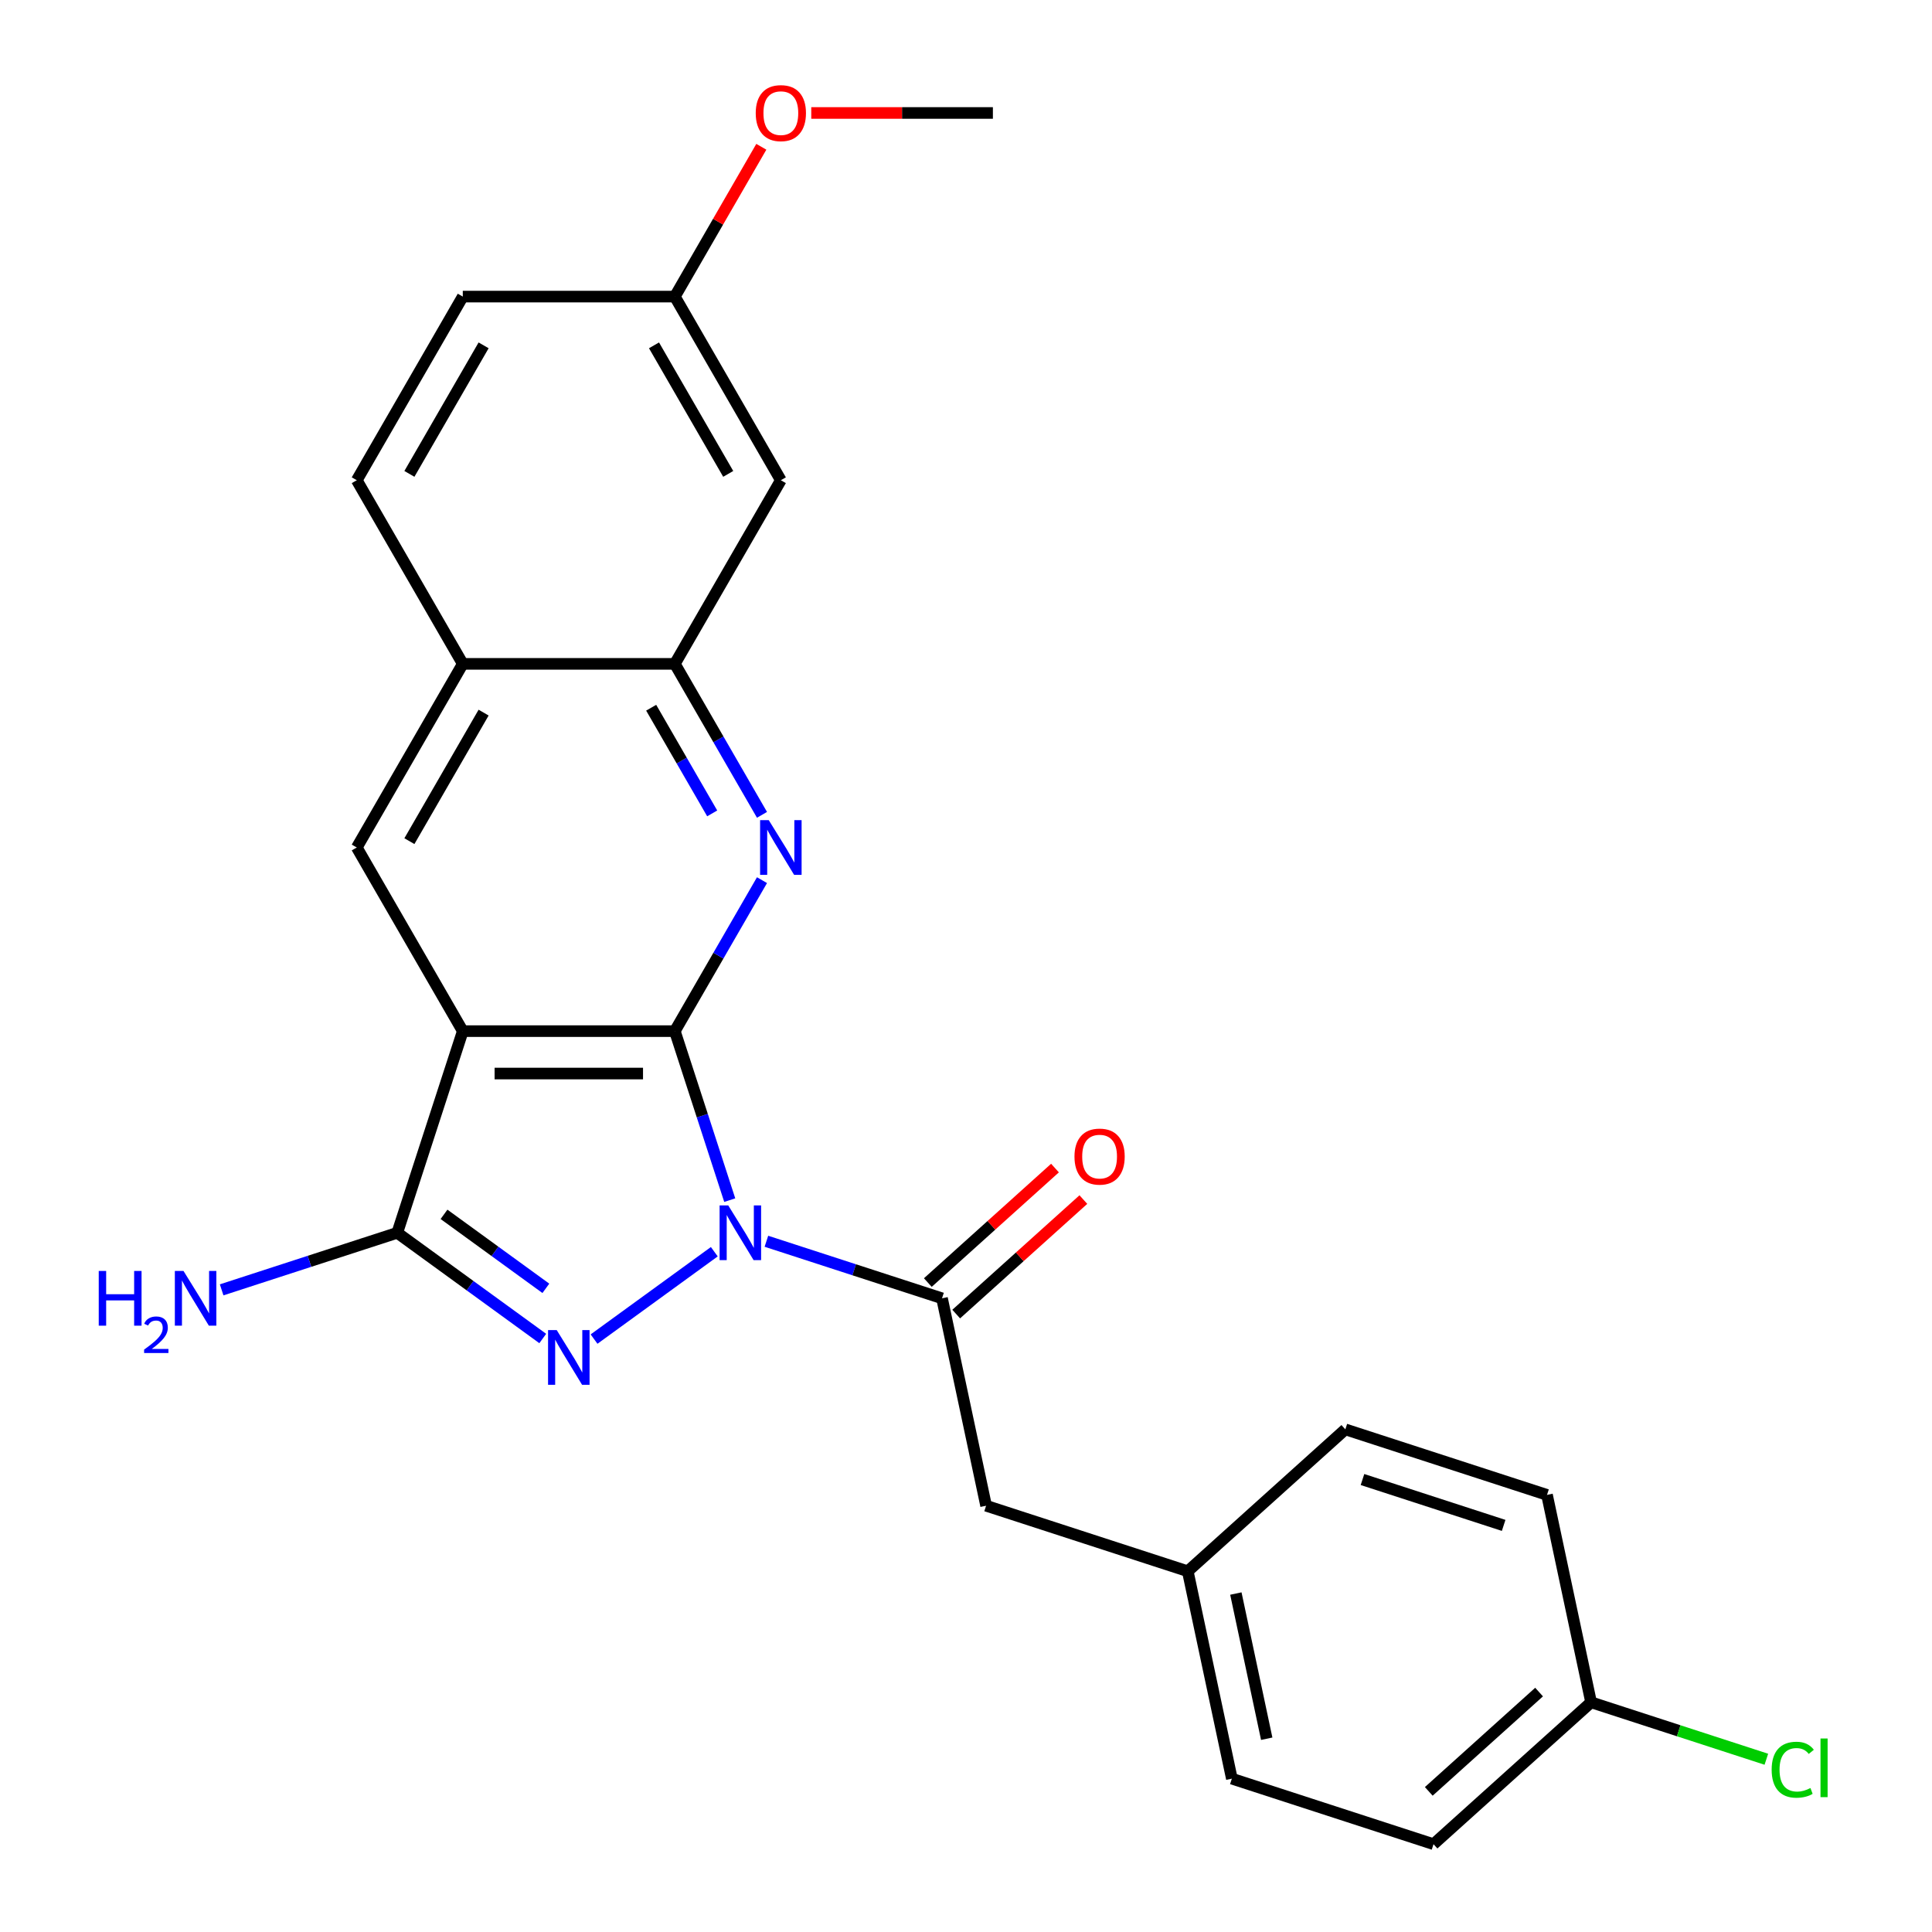 <?xml version='1.0' encoding='iso-8859-1'?>
<svg version='1.1' baseProfile='full'
              xmlns='http://www.w3.org/2000/svg'
                      xmlns:rdkit='http://www.rdkit.org/xml'
                      xmlns:xlink='http://www.w3.org/1999/xlink'
                  xml:space='preserve'
width='1000px' height='1000px' viewBox='0 0 1000 1000'>
<!-- END OF HEADER -->
<rect style='opacity:1.0;fill:#FFFFFF;stroke:none' width='1000' height='1000' x='0' y='0'> </rect>
<path class='bond-0' d='M 377.713,621.188 L 363.502,577.45' style='fill:none;fill-rule:evenodd;stroke:#0000FF;stroke-width:6px;stroke-linecap:butt;stroke-linejoin:miter;stroke-opacity:1' />
<path class='bond-0' d='M 363.502,577.45 L 349.29,533.711' style='fill:none;fill-rule:evenodd;stroke:#000000;stroke-width:6px;stroke-linecap:butt;stroke-linejoin:miter;stroke-opacity:1' />
<path class='bond-1' d='M 369.722,647.888 L 307.481,693.109' style='fill:none;fill-rule:evenodd;stroke:#0000FF;stroke-width:6px;stroke-linecap:butt;stroke-linejoin:miter;stroke-opacity:1' />
<path class='bond-5' d='M 396.689,642.473 L 442.138,657.24' style='fill:none;fill-rule:evenodd;stroke:#0000FF;stroke-width:6px;stroke-linecap:butt;stroke-linejoin:miter;stroke-opacity:1' />
<path class='bond-5' d='M 442.138,657.24 L 487.586,672.007' style='fill:none;fill-rule:evenodd;stroke:#000000;stroke-width:6px;stroke-linecap:butt;stroke-linejoin:miter;stroke-opacity:1' />
<path class='bond-2' d='M 349.29,533.711 L 239.538,533.711' style='fill:none;fill-rule:evenodd;stroke:#000000;stroke-width:6px;stroke-linecap:butt;stroke-linejoin:miter;stroke-opacity:1' />
<path class='bond-2' d='M 332.827,555.662 L 256.001,555.662' style='fill:none;fill-rule:evenodd;stroke:#000000;stroke-width:6px;stroke-linecap:butt;stroke-linejoin:miter;stroke-opacity:1' />
<path class='bond-4' d='M 349.29,533.711 L 371.849,494.639' style='fill:none;fill-rule:evenodd;stroke:#000000;stroke-width:6px;stroke-linecap:butt;stroke-linejoin:miter;stroke-opacity:1' />
<path class='bond-4' d='M 371.849,494.639 L 394.407,455.567' style='fill:none;fill-rule:evenodd;stroke:#0000FF;stroke-width:6px;stroke-linecap:butt;stroke-linejoin:miter;stroke-opacity:1' />
<path class='bond-3' d='M 280.93,692.806 L 243.277,665.449' style='fill:none;fill-rule:evenodd;stroke:#0000FF;stroke-width:6px;stroke-linecap:butt;stroke-linejoin:miter;stroke-opacity:1' />
<path class='bond-3' d='M 243.277,665.449 L 205.623,638.092' style='fill:none;fill-rule:evenodd;stroke:#000000;stroke-width:6px;stroke-linecap:butt;stroke-linejoin:miter;stroke-opacity:1' />
<path class='bond-3' d='M 282.536,666.841 L 256.179,647.691' style='fill:none;fill-rule:evenodd;stroke:#0000FF;stroke-width:6px;stroke-linecap:butt;stroke-linejoin:miter;stroke-opacity:1' />
<path class='bond-3' d='M 256.179,647.691 L 229.821,628.541' style='fill:none;fill-rule:evenodd;stroke:#000000;stroke-width:6px;stroke-linecap:butt;stroke-linejoin:miter;stroke-opacity:1' />
<path class='bond-6' d='M 239.538,533.711 L 184.662,438.663' style='fill:none;fill-rule:evenodd;stroke:#000000;stroke-width:6px;stroke-linecap:butt;stroke-linejoin:miter;stroke-opacity:1' />
<path class='bond-25' d='M 239.538,533.711 L 205.623,638.092' style='fill:none;fill-rule:evenodd;stroke:#000000;stroke-width:6px;stroke-linecap:butt;stroke-linejoin:miter;stroke-opacity:1' />
<path class='bond-12' d='M 205.623,638.092 L 160.174,652.859' style='fill:none;fill-rule:evenodd;stroke:#000000;stroke-width:6px;stroke-linecap:butt;stroke-linejoin:miter;stroke-opacity:1' />
<path class='bond-12' d='M 160.174,652.859 L 114.726,667.626' style='fill:none;fill-rule:evenodd;stroke:#0000FF;stroke-width:6px;stroke-linecap:butt;stroke-linejoin:miter;stroke-opacity:1' />
<path class='bond-7' d='M 394.407,421.759 L 371.849,382.687' style='fill:none;fill-rule:evenodd;stroke:#0000FF;stroke-width:6px;stroke-linecap:butt;stroke-linejoin:miter;stroke-opacity:1' />
<path class='bond-7' d='M 371.849,382.687 L 349.29,343.615' style='fill:none;fill-rule:evenodd;stroke:#000000;stroke-width:6px;stroke-linecap:butt;stroke-linejoin:miter;stroke-opacity:1' />
<path class='bond-7' d='M 368.63,421.013 L 352.839,393.662' style='fill:none;fill-rule:evenodd;stroke:#0000FF;stroke-width:6px;stroke-linecap:butt;stroke-linejoin:miter;stroke-opacity:1' />
<path class='bond-7' d='M 352.839,393.662 L 337.048,366.312' style='fill:none;fill-rule:evenodd;stroke:#000000;stroke-width:6px;stroke-linecap:butt;stroke-linejoin:miter;stroke-opacity:1' />
<path class='bond-10' d='M 487.586,672.007 L 510.405,779.361' style='fill:none;fill-rule:evenodd;stroke:#000000;stroke-width:6px;stroke-linecap:butt;stroke-linejoin:miter;stroke-opacity:1' />
<path class='bond-11' d='M 494.93,680.163 L 527.839,650.532' style='fill:none;fill-rule:evenodd;stroke:#000000;stroke-width:6px;stroke-linecap:butt;stroke-linejoin:miter;stroke-opacity:1' />
<path class='bond-11' d='M 527.839,650.532 L 560.748,620.9' style='fill:none;fill-rule:evenodd;stroke:#FF0000;stroke-width:6px;stroke-linecap:butt;stroke-linejoin:miter;stroke-opacity:1' />
<path class='bond-11' d='M 480.242,663.851 L 513.151,634.22' style='fill:none;fill-rule:evenodd;stroke:#000000;stroke-width:6px;stroke-linecap:butt;stroke-linejoin:miter;stroke-opacity:1' />
<path class='bond-11' d='M 513.151,634.22 L 546.06,604.588' style='fill:none;fill-rule:evenodd;stroke:#FF0000;stroke-width:6px;stroke-linecap:butt;stroke-linejoin:miter;stroke-opacity:1' />
<path class='bond-26' d='M 184.662,438.663 L 239.538,343.615' style='fill:none;fill-rule:evenodd;stroke:#000000;stroke-width:6px;stroke-linecap:butt;stroke-linejoin:miter;stroke-opacity:1' />
<path class='bond-26' d='M 211.903,435.381 L 250.316,368.847' style='fill:none;fill-rule:evenodd;stroke:#000000;stroke-width:6px;stroke-linecap:butt;stroke-linejoin:miter;stroke-opacity:1' />
<path class='bond-8' d='M 349.29,343.615 L 239.538,343.615' style='fill:none;fill-rule:evenodd;stroke:#000000;stroke-width:6px;stroke-linecap:butt;stroke-linejoin:miter;stroke-opacity:1' />
<path class='bond-9' d='M 349.29,343.615 L 404.166,248.567' style='fill:none;fill-rule:evenodd;stroke:#000000;stroke-width:6px;stroke-linecap:butt;stroke-linejoin:miter;stroke-opacity:1' />
<path class='bond-13' d='M 239.538,343.615 L 184.662,248.567' style='fill:none;fill-rule:evenodd;stroke:#000000;stroke-width:6px;stroke-linecap:butt;stroke-linejoin:miter;stroke-opacity:1' />
<path class='bond-14' d='M 404.166,248.567 L 349.29,153.518' style='fill:none;fill-rule:evenodd;stroke:#000000;stroke-width:6px;stroke-linecap:butt;stroke-linejoin:miter;stroke-opacity:1' />
<path class='bond-14' d='M 376.925,245.285 L 338.512,178.751' style='fill:none;fill-rule:evenodd;stroke:#000000;stroke-width:6px;stroke-linecap:butt;stroke-linejoin:miter;stroke-opacity:1' />
<path class='bond-15' d='M 510.405,779.361 L 614.785,813.276' style='fill:none;fill-rule:evenodd;stroke:#000000;stroke-width:6px;stroke-linecap:butt;stroke-linejoin:miter;stroke-opacity:1' />
<path class='bond-17' d='M 184.662,248.567 L 239.538,153.518' style='fill:none;fill-rule:evenodd;stroke:#000000;stroke-width:6px;stroke-linecap:butt;stroke-linejoin:miter;stroke-opacity:1' />
<path class='bond-17' d='M 211.903,245.285 L 250.316,178.751' style='fill:none;fill-rule:evenodd;stroke:#000000;stroke-width:6px;stroke-linecap:butt;stroke-linejoin:miter;stroke-opacity:1' />
<path class='bond-23' d='M 349.29,153.518 L 371.675,114.746' style='fill:none;fill-rule:evenodd;stroke:#000000;stroke-width:6px;stroke-linecap:butt;stroke-linejoin:miter;stroke-opacity:1' />
<path class='bond-23' d='M 371.675,114.746 L 394.061,75.974' style='fill:none;fill-rule:evenodd;stroke:#FF0000;stroke-width:6px;stroke-linecap:butt;stroke-linejoin:miter;stroke-opacity:1' />
<path class='bond-28' d='M 349.29,153.518 L 239.538,153.518' style='fill:none;fill-rule:evenodd;stroke:#000000;stroke-width:6px;stroke-linecap:butt;stroke-linejoin:miter;stroke-opacity:1' />
<path class='bond-19' d='M 614.785,813.276 L 696.347,739.838' style='fill:none;fill-rule:evenodd;stroke:#000000;stroke-width:6px;stroke-linecap:butt;stroke-linejoin:miter;stroke-opacity:1' />
<path class='bond-20' d='M 614.785,813.276 L 637.604,920.63' style='fill:none;fill-rule:evenodd;stroke:#000000;stroke-width:6px;stroke-linecap:butt;stroke-linejoin:miter;stroke-opacity:1' />
<path class='bond-20' d='M 639.679,824.816 L 655.652,899.963' style='fill:none;fill-rule:evenodd;stroke:#000000;stroke-width:6px;stroke-linecap:butt;stroke-linejoin:miter;stroke-opacity:1' />
<path class='bond-16' d='M 823.547,881.107 L 741.985,954.545' style='fill:none;fill-rule:evenodd;stroke:#000000;stroke-width:6px;stroke-linecap:butt;stroke-linejoin:miter;stroke-opacity:1' />
<path class='bond-16' d='M 796.625,875.81 L 739.531,927.217' style='fill:none;fill-rule:evenodd;stroke:#000000;stroke-width:6px;stroke-linecap:butt;stroke-linejoin:miter;stroke-opacity:1' />
<path class='bond-18' d='M 823.547,881.107 L 868.905,895.845' style='fill:none;fill-rule:evenodd;stroke:#000000;stroke-width:6px;stroke-linecap:butt;stroke-linejoin:miter;stroke-opacity:1' />
<path class='bond-18' d='M 868.905,895.845 L 914.263,910.583' style='fill:none;fill-rule:evenodd;stroke:#00CC00;stroke-width:6px;stroke-linecap:butt;stroke-linejoin:miter;stroke-opacity:1' />
<path class='bond-27' d='M 823.547,881.107 L 800.728,773.753' style='fill:none;fill-rule:evenodd;stroke:#000000;stroke-width:6px;stroke-linecap:butt;stroke-linejoin:miter;stroke-opacity:1' />
<path class='bond-22' d='M 696.347,739.838 L 800.728,773.753' style='fill:none;fill-rule:evenodd;stroke:#000000;stroke-width:6px;stroke-linecap:butt;stroke-linejoin:miter;stroke-opacity:1' />
<path class='bond-22' d='M 705.221,765.801 L 778.288,789.542' style='fill:none;fill-rule:evenodd;stroke:#000000;stroke-width:6px;stroke-linecap:butt;stroke-linejoin:miter;stroke-opacity:1' />
<path class='bond-21' d='M 637.604,920.63 L 741.985,954.545' style='fill:none;fill-rule:evenodd;stroke:#000000;stroke-width:6px;stroke-linecap:butt;stroke-linejoin:miter;stroke-opacity:1' />
<path class='bond-24' d='M 419.91,58.47 L 466.914,58.47' style='fill:none;fill-rule:evenodd;stroke:#FF0000;stroke-width:6px;stroke-linecap:butt;stroke-linejoin:miter;stroke-opacity:1' />
<path class='bond-24' d='M 466.914,58.47 L 513.919,58.47' style='fill:none;fill-rule:evenodd;stroke:#000000;stroke-width:6px;stroke-linecap:butt;stroke-linejoin:miter;stroke-opacity:1' />
<path  class='atom-0' d='M 376.946 623.932
L 386.226 638.932
Q 387.146 640.412, 388.626 643.092
Q 390.106 645.772, 390.186 645.932
L 390.186 623.932
L 393.946 623.932
L 393.946 652.252
L 390.066 652.252
L 380.106 635.852
Q 378.946 633.932, 377.706 631.732
Q 376.506 629.532, 376.146 628.852
L 376.146 652.252
L 372.466 652.252
L 372.466 623.932
L 376.946 623.932
' fill='#0000FF'/>
<path  class='atom-2' d='M 288.154 688.443
L 297.434 703.443
Q 298.354 704.923, 299.834 707.603
Q 301.314 710.283, 301.394 710.443
L 301.394 688.443
L 305.154 688.443
L 305.154 716.763
L 301.274 716.763
L 291.314 700.363
Q 290.154 698.443, 288.914 696.243
Q 287.714 694.043, 287.354 693.363
L 287.354 716.763
L 283.674 716.763
L 283.674 688.443
L 288.154 688.443
' fill='#0000FF'/>
<path  class='atom-5' d='M 397.906 424.503
L 407.186 439.503
Q 408.106 440.983, 409.586 443.663
Q 411.066 446.343, 411.146 446.503
L 411.146 424.503
L 414.906 424.503
L 414.906 452.823
L 411.026 452.823
L 401.066 436.423
Q 399.906 434.503, 398.666 432.303
Q 397.466 430.103, 397.106 429.423
L 397.106 452.823
L 393.426 452.823
L 393.426 424.503
L 397.906 424.503
' fill='#0000FF'/>
<path  class='atom-12' d='M 556.148 598.649
Q 556.148 591.849, 559.508 588.049
Q 562.868 584.249, 569.148 584.249
Q 575.428 584.249, 578.788 588.049
Q 582.148 591.849, 582.148 598.649
Q 582.148 605.529, 578.748 609.449
Q 575.348 613.329, 569.148 613.329
Q 562.908 613.329, 559.508 609.449
Q 556.148 605.569, 556.148 598.649
M 569.148 610.129
Q 573.468 610.129, 575.788 607.249
Q 578.148 604.329, 578.148 598.649
Q 578.148 593.089, 575.788 590.289
Q 573.468 587.449, 569.148 587.449
Q 564.828 587.449, 562.468 590.249
Q 560.148 593.049, 560.148 598.649
Q 560.148 604.369, 562.468 607.249
Q 564.828 610.129, 569.148 610.129
' fill='#FF0000'/>
<path  class='atom-13' d='M 51.109 657.847
L 54.949 657.847
L 54.949 669.887
L 69.429 669.887
L 69.429 657.847
L 73.269 657.847
L 73.269 686.167
L 69.429 686.167
L 69.429 673.087
L 54.949 673.087
L 54.949 686.167
L 51.109 686.167
L 51.109 657.847
' fill='#0000FF'/>
<path  class='atom-13' d='M 74.642 685.173
Q 75.329 683.405, 76.965 682.428
Q 78.602 681.425, 80.873 681.425
Q 83.697 681.425, 85.281 682.956
Q 86.865 684.487, 86.865 687.206
Q 86.865 689.978, 84.806 692.565
Q 82.773 695.153, 78.549 698.215
L 87.182 698.215
L 87.182 700.327
L 74.589 700.327
L 74.589 698.558
Q 78.074 696.077, 80.133 694.229
Q 82.219 692.381, 83.222 690.717
Q 84.225 689.054, 84.225 687.338
Q 84.225 685.543, 83.328 684.54
Q 82.43 683.537, 80.873 683.537
Q 79.368 683.537, 78.365 684.144
Q 77.361 684.751, 76.649 686.097
L 74.642 685.173
' fill='#0000FF'/>
<path  class='atom-13' d='M 94.982 657.847
L 104.262 672.847
Q 105.182 674.327, 106.662 677.007
Q 108.142 679.687, 108.222 679.847
L 108.222 657.847
L 111.982 657.847
L 111.982 686.167
L 108.102 686.167
L 98.142 669.767
Q 96.982 667.847, 95.742 665.647
Q 94.542 663.447, 94.182 662.767
L 94.182 686.167
L 90.502 686.167
L 90.502 657.847
L 94.982 657.847
' fill='#0000FF'/>
<path  class='atom-19' d='M 917.007 916.002
Q 917.007 908.962, 920.287 905.282
Q 923.607 901.562, 929.887 901.562
Q 935.727 901.562, 938.847 905.682
L 936.207 907.842
Q 933.927 904.842, 929.887 904.842
Q 925.607 904.842, 923.327 907.722
Q 921.087 910.562, 921.087 916.002
Q 921.087 921.602, 923.407 924.482
Q 925.767 927.362, 930.327 927.362
Q 933.447 927.362, 937.087 925.482
L 938.207 928.482
Q 936.727 929.442, 934.487 930.002
Q 932.247 930.562, 929.767 930.562
Q 923.607 930.562, 920.287 926.802
Q 917.007 923.042, 917.007 916.002
' fill='#00CC00'/>
<path  class='atom-19' d='M 942.287 899.842
L 945.967 899.842
L 945.967 930.202
L 942.287 930.202
L 942.287 899.842
' fill='#00CC00'/>
<path  class='atom-24' d='M 391.166 58.55
Q 391.166 51.75, 394.526 47.95
Q 397.886 44.15, 404.166 44.15
Q 410.446 44.15, 413.806 47.95
Q 417.166 51.75, 417.166 58.55
Q 417.166 65.43, 413.766 69.35
Q 410.366 73.23, 404.166 73.23
Q 397.926 73.23, 394.526 69.35
Q 391.166 65.47, 391.166 58.55
M 404.166 70.03
Q 408.486 70.03, 410.806 67.15
Q 413.166 64.23, 413.166 58.55
Q 413.166 52.99, 410.806 50.19
Q 408.486 47.35, 404.166 47.35
Q 399.846 47.35, 397.486 50.15
Q 395.166 52.95, 395.166 58.55
Q 395.166 64.27, 397.486 67.15
Q 399.846 70.03, 404.166 70.03
' fill='#FF0000'/>
</svg>
